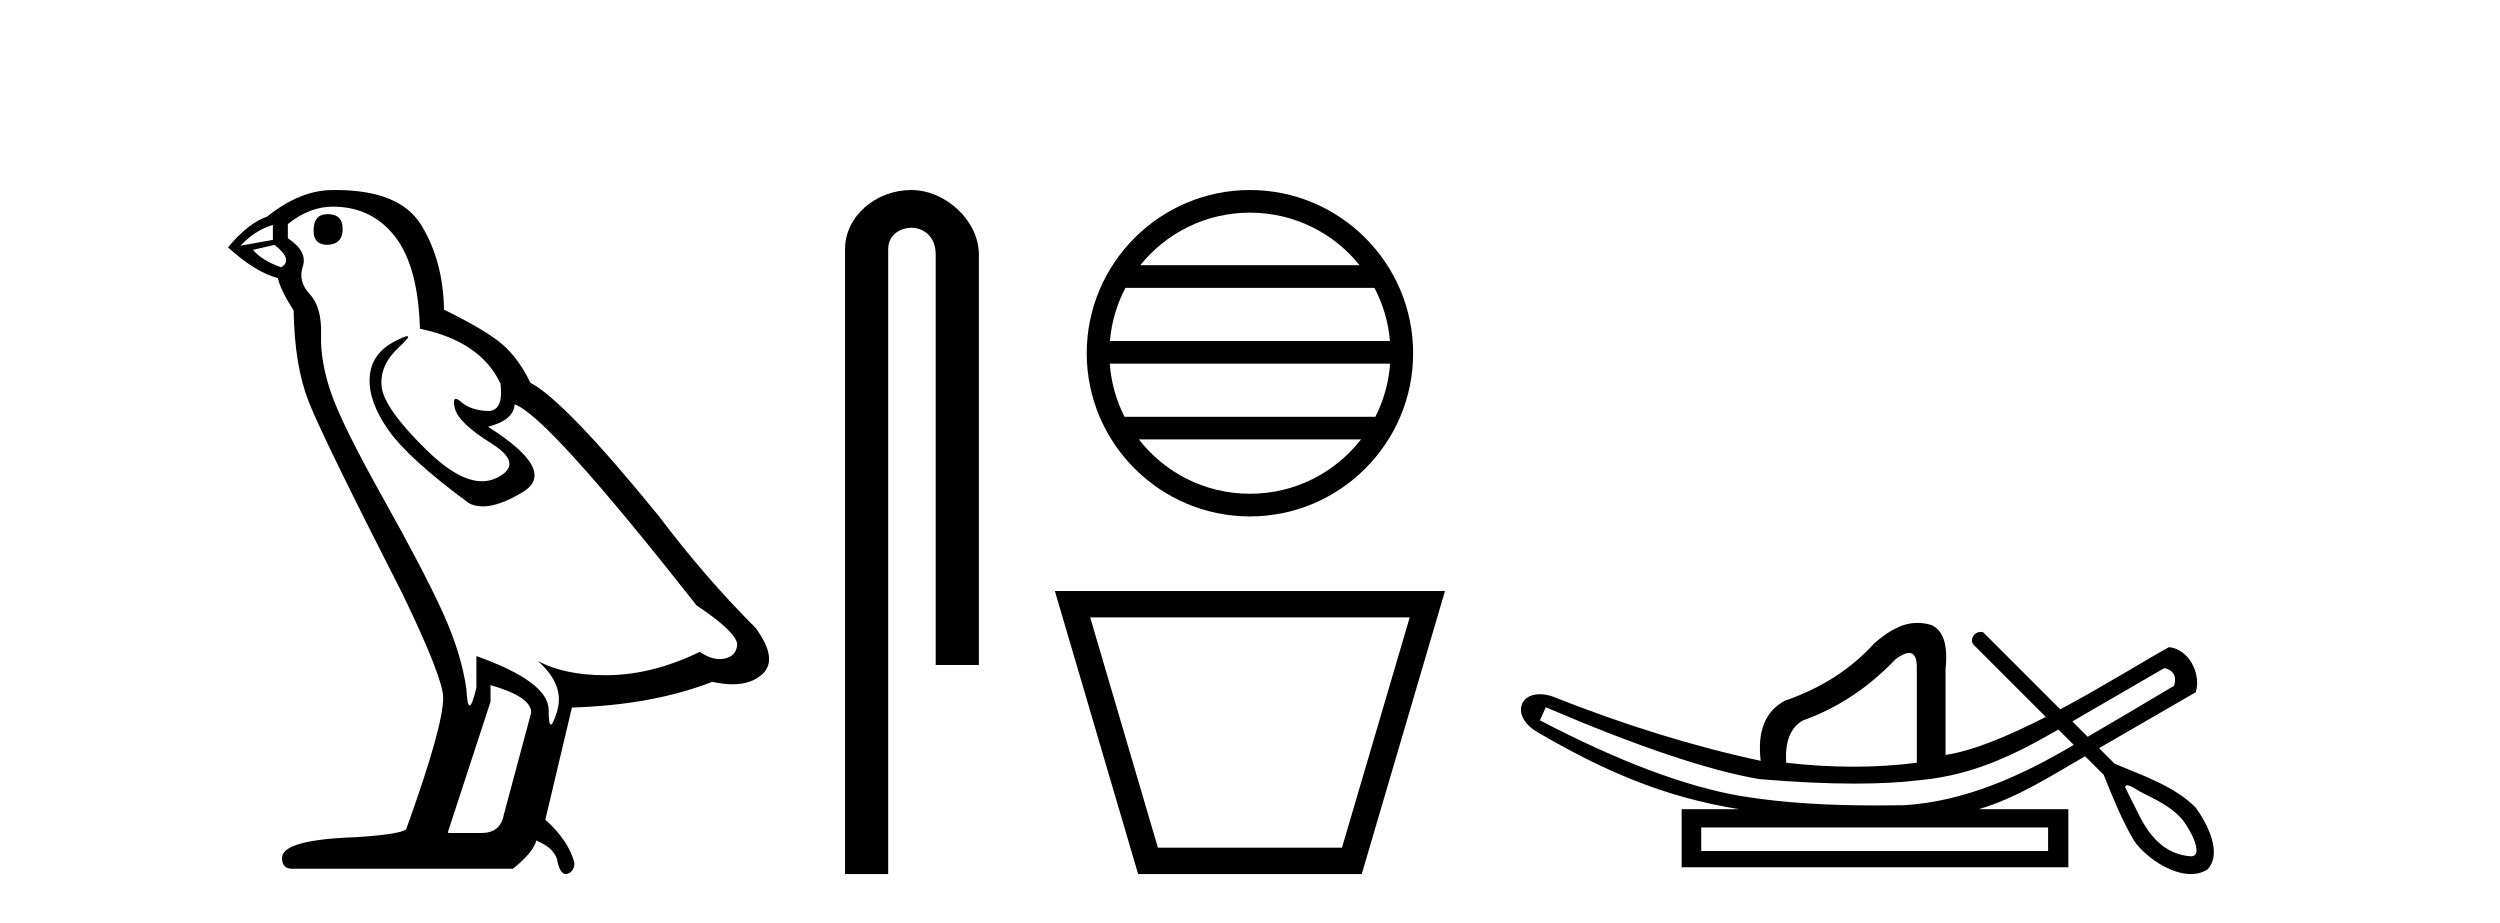 <?xml version='1.0' encoding='UTF-8' standalone='yes'?><svg xmlns='http://www.w3.org/2000/svg' xmlns:xlink='http://www.w3.org/1999/xlink' width='111.0' height='41.0' ><path d='M 14.55 9.507 Q 13.923 9.507 13.923 10.245 Q 13.923 10.872 14.55 10.872 Q 15.214 10.835 15.214 10.171 Q 15.214 9.507 14.55 9.507 ZM 12.116 9.987 L 12.116 10.651 L 10.677 10.909 Q 11.341 10.208 12.116 9.987 ZM 12.19 10.872 Q 13.038 11.536 12.485 11.868 Q 11.636 11.573 11.231 11.093 L 12.19 10.872 ZM 14.771 9.175 Q 16.505 9.175 17.538 10.503 Q 18.57 11.831 18.644 14.597 Q 21.336 15.15 22.222 17.031 Q 22.365 18.249 21.673 18.249 Q 21.653 18.249 21.631 18.248 Q 20.894 18.211 20.47 17.843 Q 20.315 17.709 20.237 17.709 Q 20.099 17.709 20.193 18.119 Q 20.341 18.765 21.816 19.687 Q 23.291 20.609 22.056 21.217 Q 21.749 21.368 21.403 21.368 Q 20.353 21.368 18.939 19.982 Q 17.058 18.138 16.947 17.179 Q 16.837 16.22 17.722 15.408 Q 18.248 14.926 18.083 14.926 Q 17.971 14.926 17.538 15.15 Q 16.468 15.703 16.413 16.773 Q 16.357 17.843 17.261 19.115 Q 18.165 20.388 20.82 22.342 Q 21.092 22.484 21.435 22.484 Q 22.164 22.484 23.217 21.844 Q 24.766 20.904 21.668 18.949 Q 22.812 18.654 22.849 17.953 Q 24.287 18.433 30.926 26.879 Q 32.696 28.059 32.733 28.612 Q 32.696 29.129 32.18 29.239 Q 32.069 29.263 31.955 29.263 Q 31.537 29.263 31.073 28.944 Q 29.008 29.94 27.072 29.977 Q 26.97 29.979 26.87 29.979 Q 25.069 29.979 23.881 29.35 L 23.881 29.35 Q 25.098 30.42 24.73 31.6 Q 24.551 32.172 24.459 32.172 Q 24.361 32.172 24.361 31.526 Q 24.361 30.272 21.152 29.129 L 21.152 30.53 Q 20.963 31.324 20.852 31.324 Q 20.745 31.324 20.709 30.604 Q 20.488 29.018 19.658 27.192 Q 18.828 25.367 17.021 22.139 Q 15.214 18.912 14.716 17.492 Q 14.218 16.072 14.255 14.855 Q 14.292 13.638 13.757 13.066 Q 13.222 12.495 13.444 11.831 Q 13.665 11.167 12.78 10.577 L 12.78 9.95 Q 13.739 9.175 14.771 9.175 ZM 21.779 30.42 Q 23.586 30.936 23.586 31.637 L 22.369 36.173 Q 22.222 36.985 21.373 36.985 L 19.898 36.985 L 19.898 36.911 L 21.779 31.157 L 21.779 30.42 ZM 14.904 8.437 Q 14.838 8.437 14.771 8.438 Q 13.333 8.438 11.858 9.618 Q 11.009 9.913 10.124 10.983 Q 11.341 12.089 12.337 12.347 Q 12.448 12.864 13.038 13.786 Q 13.075 16.22 13.702 17.824 Q 14.329 19.429 17.906 26.436 Q 19.677 30.124 19.677 30.973 Q 19.677 32.264 18.054 36.763 Q 18.054 37.022 15.841 37.169 Q 12.522 37.28 12.522 38.091 Q 12.522 38.571 12.964 38.571 L 22.775 38.571 Q 23.697 37.833 23.808 37.317 Q 24.693 37.685 24.766 38.312 Q 24.891 38.809 25.12 38.809 Q 25.162 38.809 25.209 38.792 Q 25.504 38.681 25.504 38.312 Q 25.246 37.317 24.213 36.394 L 25.393 31.415 Q 28.971 31.305 31.627 30.272 Q 32.118 30.383 32.528 30.383 Q 33.348 30.383 33.84 29.94 Q 34.577 29.276 33.544 27.875 Q 31.295 25.625 29.266 22.932 Q 25.098 17.806 23.549 16.994 Q 23.033 15.925 22.314 15.298 Q 21.595 14.671 19.714 13.749 Q 19.677 11.573 18.699 9.987 Q 17.744 8.437 14.904 8.437 Z' style='fill:#000000;stroke:none' /><path d='M 40.463 8.437 C 38.894 8.437 37.519 9.591 37.519 11.072 L 37.519 38.809 L 39.435 38.809 L 39.435 11.072 C 39.435 10.346 40.074 10.111 40.475 10.111 C 40.896 10.111 41.545 10.406 41.545 11.296 L 41.545 29.526 L 43.462 29.526 L 43.462 11.296 C 43.462 9.813 41.993 8.437 40.463 8.437 Z' style='fill:#000000;stroke:none' /><path d='M 55.497 9.442 C 57.468 9.442 59.223 10.352 60.366 11.776 L 50.629 11.776 C 51.772 10.352 53.527 9.442 55.497 9.442 ZM 61.025 12.781 C 61.401 13.496 61.642 14.294 61.715 15.14 L 49.28 15.14 C 49.353 14.294 49.594 13.496 49.97 12.781 ZM 61.721 16.146 C 61.66 16.99 61.431 17.787 61.067 18.505 L 49.928 18.505 C 49.564 17.787 49.335 16.99 49.274 16.146 ZM 60.429 19.51 C 59.288 20.979 57.504 21.923 55.497 21.923 C 53.49 21.923 51.707 20.979 50.566 19.51 ZM 55.497 8.437 C 51.503 8.437 48.251 11.689 48.251 15.683 C 48.251 19.678 51.503 22.929 55.497 22.929 C 59.492 22.929 62.743 19.678 62.743 15.683 C 62.743 11.689 59.492 8.437 55.497 8.437 Z' style='fill:#000000;stroke:none' /><path d='M 62.591 27.413 C 61.588 30.821 60.586 34.228 59.584 37.636 L 51.411 37.636 C 50.409 34.228 49.406 30.821 48.404 27.413 ZM 46.836 26.24 C 48.069 30.429 49.301 34.619 50.533 38.809 L 60.461 38.809 C 61.693 34.619 62.925 30.429 64.158 26.24 Z' style='fill:#000000;stroke:none' /><path d='M 96.098 29.662 C 96.504 29.759 96.65 30.02 96.534 30.445 C 94.989 31.366 93.711 32.121 92.694 32.713 C 92.467 32.485 92.239 32.258 92.012 32.031 L 96.098 29.662 ZM 84.764 28.991 C 85.004 28.991 85.118 29.224 85.106 29.691 L 85.106 33.867 C 84.197 33.983 83.26 34.041 82.293 34.041 C 81.326 34.041 80.33 33.983 79.306 33.867 C 79.248 32.92 79.499 32.291 80.06 31.982 C 81.587 31.441 82.96 30.532 84.178 29.256 C 84.417 29.082 84.611 28.994 84.757 28.991 C 84.76 28.991 84.762 28.991 84.764 28.991 ZM 68.632 31.402 C 72.693 33.142 75.854 34.206 78.116 34.593 C 79.695 34.726 81.107 34.792 82.352 34.792 C 83.454 34.792 84.426 34.74 85.266 34.636 C 87.59 34.417 89.432 33.527 91.392 32.39 C 91.62 32.617 91.847 32.845 92.074 33.073 C 89.779 34.436 87.217 35.597 84.526 35.753 C 84.131 35.758 83.736 35.762 83.341 35.762 C 81.321 35.762 79.3 35.672 77.304 35.346 C 74.829 34.921 71.852 33.8 68.371 31.982 L 68.632 31.402 ZM 90.936 36.739 L 90.936 37.783 L 75.535 37.783 L 75.535 36.739 ZM 94.452 34.866 C 94.605 34.866 94.889 35.08 94.975 35.123 C 95.609 35.463 96.303 35.744 96.799 36.284 C 97.043 36.483 97.944 37.966 97.296 38.021 C 96.185 37.956 95.489 37.202 95.008 36.254 C 94.797 35.816 94.557 35.385 94.357 34.944 C 94.368 34.888 94.403 34.866 94.452 34.866 ZM 85.138 27.657 C 84.418 27.657 83.813 28.052 83.221 28.56 C 82.196 29.7 80.872 30.551 79.248 31.112 C 78.377 31.576 78.02 32.465 78.174 33.78 C 75.197 33.142 72.103 32.185 68.894 30.909 C 68.699 30.85 68.522 30.823 68.365 30.823 C 67.376 30.823 67.172 31.877 68.256 32.504 C 71.183 34.214 73.874 35.395 77.217 35.927 L 74.665 35.927 L 74.665 38.508 L 91.835 38.508 L 91.835 35.927 L 87.861 35.927 C 89.558 35.427 91.057 34.454 92.578 33.577 C 92.853 33.851 93.128 34.126 93.403 34.4 C 93.804 35.4 94.207 36.405 94.755 37.333 C 95.214 37.998 96.322 38.809 97.274 38.809 C 97.538 38.809 97.79 38.747 98.012 38.602 C 98.706 37.869 97.963 36.505 97.488 35.856 C 96.558 34.911 95.101 34.417 93.892 33.911 C 93.661 33.68 93.43 33.449 93.199 33.218 C 94.643 32.383 96.048 31.568 97.49 30.735 C 97.747 29.932 97.19 28.811 96.301 28.734 C 95.277 29.294 93.43 30.452 91.475 31.494 C 90.335 30.354 89.194 29.213 88.053 28.073 C 88.016 28.061 87.979 28.056 87.943 28.056 C 87.626 28.056 87.4 28.458 87.68 28.679 C 88.731 29.729 89.782 30.78 90.833 31.83 C 89.244 32.644 87.636 33.332 86.382 33.52 L 86.382 29.72 C 86.498 28.637 86.286 27.98 85.744 27.748 C 85.533 27.686 85.331 27.657 85.138 27.657 Z' style='fill:#000000;stroke:none' /></svg>